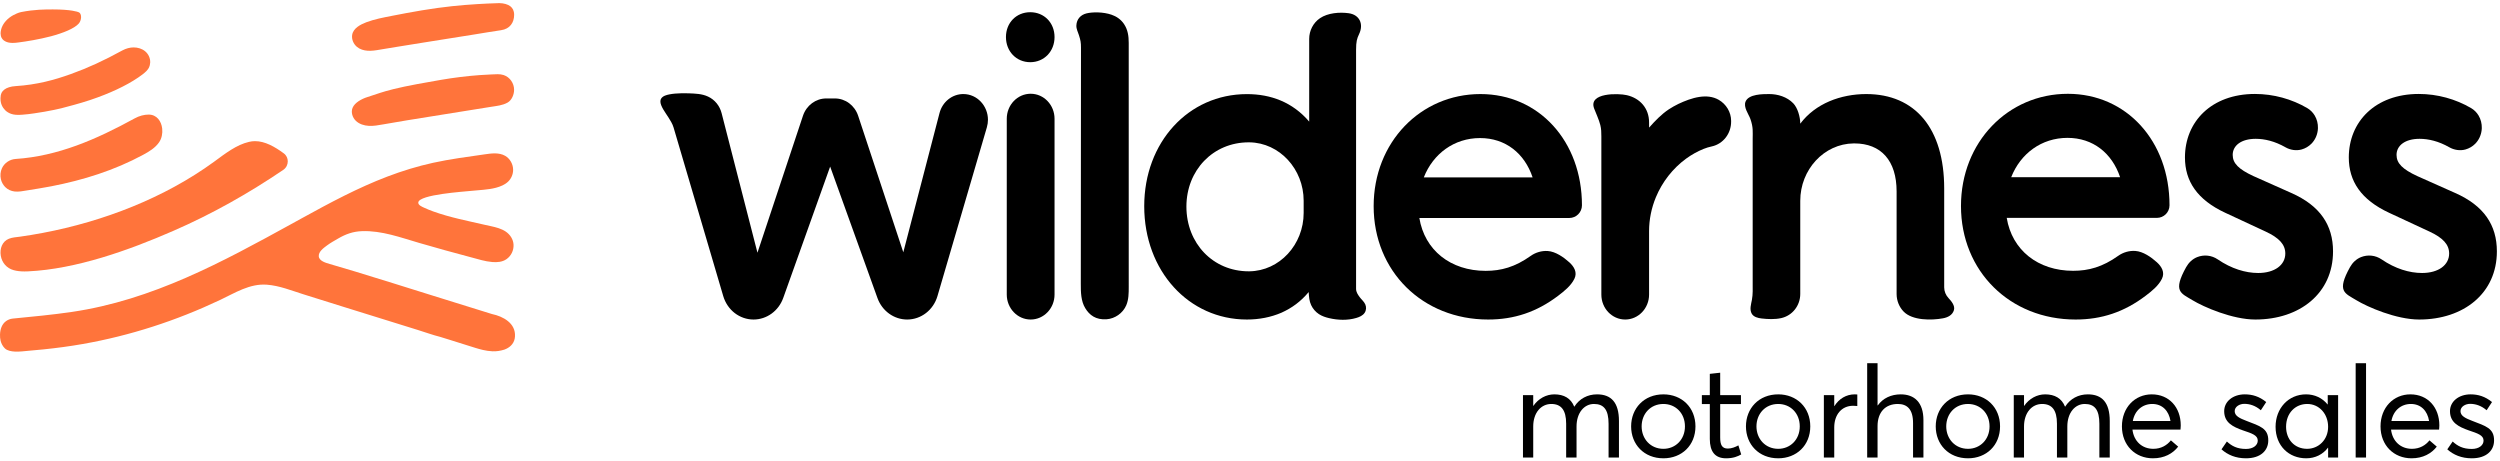<svg width="797" height="147" viewBox="0 0 797 147" fill="none" xmlns="http://www.w3.org/2000/svg">
<path d="M516.123 134.219V145.861H512.813V135.117C512.813 130.624 511.303 128.785 508.157 128.785C505.093 128.785 502.601 131.522 502.601 135.975V145.861H499.291V135.078C499.291 130.665 497.657 128.785 494.553 128.785C491.325 128.785 488.792 131.522 488.792 135.975V145.861H485.524V125.966H488.792V129.398H488.833C490.467 127.029 492.959 125.721 495.533 125.721C498.597 125.721 500.803 126.988 501.865 129.643H501.905C503.5 127.11 506.115 125.721 509.137 125.721C513.671 125.721 516.123 128.336 516.123 134.219" fill="black"/>
<path d="M537.162 135.935C537.162 131.686 534.14 128.785 530.298 128.785C526.132 128.785 523.354 131.972 523.354 135.935C523.354 139.897 526.172 143.084 530.298 143.084C534.14 143.084 537.162 140.142 537.162 135.935V135.935ZM520.004 135.935C520.004 130.215 524.089 125.721 530.298 125.721C536.141 125.721 540.512 129.888 540.512 135.935C540.512 141.98 536.141 146.107 530.298 146.107C524.089 146.107 520.004 141.654 520.004 135.935Z" fill="black"/>
<path d="M545.088 139.938V128.826H542.554V125.966H545.088V119.185L548.396 118.818V125.966H555.014V128.826H548.396V139.448C548.396 141.817 548.968 143.003 550.848 143.003C552.032 143.003 553.258 142.512 554.197 141.98L555.097 144.881C553.993 145.495 552.605 146.107 550.276 146.107C546.722 146.107 545.088 143.942 545.088 139.938Z" fill="black"/>
<path d="M573.766 135.935C573.766 131.686 570.744 128.785 566.902 128.785C562.736 128.785 559.958 131.972 559.958 135.935C559.958 139.897 562.777 143.084 566.902 143.084C570.744 143.084 573.766 140.142 573.766 135.935V135.935ZM556.609 135.935C556.609 130.215 560.693 125.721 566.902 125.721C572.745 125.721 577.116 129.888 577.116 135.935C577.116 141.98 572.745 146.107 566.902 146.107C560.693 146.107 556.609 141.654 556.609 135.935" fill="black"/>
<path d="M592.109 125.761V129.438C591.66 129.398 591.128 129.358 590.801 129.358C587.044 129.358 584.756 132.258 584.756 136.261V145.861H581.448V125.966H584.756V129.481H584.796C586.268 127.11 588.596 125.721 591.292 125.721C591.618 125.721 591.905 125.721 592.109 125.761" fill="black"/>
<path d="M613.189 133.933V145.861H609.881V134.872C609.881 130.379 607.92 128.785 605.018 128.785C601.057 128.785 598.564 131.399 598.564 135.854V145.861H595.256V115.794H598.564V129.234H598.646C600.281 126.947 602.894 125.721 605.958 125.721C610.289 125.721 613.189 128.254 613.189 133.933" fill="black"/>
<path d="M634.269 135.935C634.269 131.686 631.246 128.785 627.405 128.785C623.238 128.785 620.461 131.972 620.461 135.935C620.461 139.897 623.28 143.084 627.405 143.084C631.246 143.084 634.269 140.142 634.269 135.935V135.935ZM617.112 135.935C617.112 130.215 621.196 125.721 627.405 125.721C633.248 125.721 637.618 129.888 637.618 135.935C637.618 141.98 633.248 146.107 627.405 146.107C621.196 146.107 617.112 141.654 617.112 135.935Z" fill="black"/>
<path d="M672.589 134.219V145.861H669.28V135.117C669.28 130.624 667.769 128.785 664.622 128.785C661.558 128.785 659.066 131.522 659.066 135.975V145.861H655.757V135.078C655.757 130.665 654.122 128.785 651.018 128.785C647.79 128.785 645.258 131.522 645.258 135.975V145.861H641.99V125.966H645.258V129.398H645.298C646.933 127.029 649.425 125.721 652 125.721C655.062 125.721 657.269 126.988 658.332 129.643H658.372C659.965 127.11 662.58 125.721 665.604 125.721C670.137 125.721 672.589 128.336 672.589 134.219" fill="black"/>
<path d="M679.944 134.219H691.953C691.422 130.95 689.338 128.785 686.153 128.785C683.048 128.785 680.556 130.828 679.944 134.219ZM695.14 136.956H679.821C680.27 140.673 682.885 143.084 686.48 143.084C688.972 143.084 690.85 141.94 692.076 140.388L694.404 142.39C692.689 144.595 689.993 146.107 686.357 146.107C680.72 146.107 676.47 141.98 676.47 135.935C676.47 129.93 680.597 125.721 685.989 125.721C691.545 125.721 695.222 129.888 695.222 135.608C695.222 136.138 695.14 136.833 695.14 136.956" fill="black"/>
<path d="M708.213 143.247L709.929 140.755C711.481 142.185 713.197 143.125 716.014 143.125C718.385 143.125 719.775 141.9 719.775 140.469C719.775 138.754 717.936 138.181 715.034 137.201C711.808 136.057 709.07 134.709 709.07 131.073C709.07 128.009 711.848 125.721 715.648 125.721C718.017 125.721 720.264 126.375 722.47 128.173L720.755 130.787C718.999 129.276 717.16 128.745 715.485 128.745C713.973 128.745 712.42 129.643 712.42 131.073C712.42 132.626 714.054 133.36 716.178 134.178C720.388 135.812 723.165 136.507 723.124 140.428C723.124 143.533 720.794 146.107 716.014 146.107C712.746 146.107 710.173 145.004 708.213 143.247Z" fill="black"/>
<path d="M742.202 136.057C742.202 131.972 739.385 128.785 735.544 128.785C731.785 128.785 728.802 131.644 728.802 136.057C728.802 140.061 731.458 143.084 735.504 143.084C739.098 143.084 742.202 140.266 742.202 136.057ZM745.39 125.966V145.861H742.202V142.716H742.162C740.568 144.842 738.117 146.107 735.217 146.107C729.702 146.107 725.453 142.144 725.453 136.057C725.453 130.174 729.538 125.721 735.176 125.721C737.913 125.721 740.365 126.865 742.04 128.949H742.08V125.966H745.39" fill="black"/>
<path d="M750.986 115.794H754.296V145.861H750.986V115.794Z" fill="black"/>
<path d="M762.385 134.219H774.394C773.865 130.95 771.781 128.785 768.594 128.785C765.49 128.785 762.998 130.828 762.385 134.219ZM777.582 136.956H762.262C762.712 140.673 765.326 143.084 768.921 143.084C771.413 143.084 773.292 141.94 774.518 140.388L776.846 142.39C775.13 144.595 772.434 146.107 768.798 146.107C763.161 146.107 758.912 141.98 758.912 135.935C758.912 129.93 763.038 125.721 768.432 125.721C773.988 125.721 777.664 129.888 777.664 135.608C777.664 136.138 777.582 136.833 777.582 136.956" fill="black"/>
<path d="M780.196 143.247L781.912 140.755C783.464 142.185 785.18 143.125 788 143.125C790.369 143.125 791.757 141.9 791.757 140.469C791.757 138.754 789.92 138.181 787.019 137.201C783.791 136.057 781.055 134.709 781.055 131.073C781.055 128.009 783.833 125.721 787.632 125.721C790.001 125.721 792.248 126.375 794.453 128.173L792.737 130.787C790.981 129.276 789.142 128.745 787.468 128.745C785.956 128.745 784.404 129.643 784.404 131.073C784.404 132.626 786.039 133.36 788.163 134.178C792.371 135.812 795.148 136.507 795.108 140.428C795.108 143.533 792.78 146.107 788 146.107C784.73 146.107 782.157 145.004 780.196 143.247Z" fill="black"/>
<path d="M25.845 5.441V5.525C25.845 6.248 25.505 7.112 25.042 7.58C24.394 8.287 23.154 9.067 21.604 9.747C20.055 10.427 18.194 11.049 16.278 11.559C12.46 12.565 8.389 13.216 5.922 13.529C5.26 13.627 4.625 13.684 4.035 13.684C3.544 13.684 3.033 13.641 2.555 13.518C2.099 13.401 1.648 13.208 1.266 12.931C0.952 12.703 0.691 12.407 0.51 12.061C0.289 11.637 0.204 11.147 0.19 10.673C0.189 10.639 0.188 10.604 0.188 10.568C0.188 10.384 0.202 10.185 0.244 9.959C0.318 9.56 0.405 9.175 0.549 8.795C0.695 8.409 0.883 8.039 1.102 7.688C1.329 7.325 1.59 6.984 1.877 6.667C2.21 6.297 2.576 5.955 2.971 5.652C3.362 5.352 3.776 5.081 4.207 4.844C4.589 4.632 4.982 4.444 5.387 4.281C5.824 4.105 6.269 3.937 6.731 3.847C10.971 3.005 14.352 3.005 16.875 3.005C22.546 3.005 24.829 3.743 25.169 3.939C25.393 4.068 25.536 4.221 25.648 4.463C25.775 4.689 25.845 5.047 25.845 5.441" fill="#FF743B"/>
<path d="M163.908 4.719C163.908 7.156 162.597 9.228 159.709 9.633C156.937 10.023 154.181 10.513 151.419 10.955C148.637 11.397 145.857 11.84 143.077 12.283C140.284 12.727 137.493 13.172 134.701 13.618C131.91 14.062 129.12 14.493 126.334 14.966C124.953 15.207 123.567 15.428 122.182 15.65C120.827 15.868 119.459 16.161 118.086 16.193C116.885 16.221 115.664 16.047 114.594 15.474C114.56 15.456 114.526 15.437 114.492 15.419C114.235 15.273 113.99 15.106 113.764 14.916C112.695 14.019 112.065 12.563 112.263 11.168C112.57 9 114.951 7.791 116.78 7.097C119.396 6.105 122.204 5.591 124.94 5.053C131.313 3.803 137.684 2.648 144.14 1.969C146.812 1.688 149.491 1.471 152.172 1.308C154.387 1.172 156.604 1.073 158.821 1.008L159.103 0.993H159.144C160.624 1.008 161.892 1.391 162.681 1.985C163.076 2.311 163.357 2.636 163.568 3.063C163.767 3.5 163.908 4.024 163.908 4.719" fill="#FF743B"/>
<path d="M153.961 111.566C154.969 111.798 155.993 111.959 157.045 111.996C158.327 112.042 159.56 111.841 160.779 111.461C162.399 110.889 163.727 109.72 164.081 107.986C164.127 107.765 164.173 107.526 164.173 107.299C164.468 103.057 160.409 100.86 156.837 100.115C155.541 99.713 154.249 99.31 152.955 98.908C147.785 97.299 142.616 95.693 137.448 94.084C129.359 91.569 121.289 89.001 113.182 86.547C110.498 85.734 107.809 84.938 105.116 84.159C103.921 83.814 101.736 83.219 101.625 81.711C101.515 80.233 103.148 79.071 104.186 78.293C105.325 77.437 106.58 76.755 107.807 76.039C110.239 74.622 112.567 73.791 115.421 73.69C121.701 73.47 127.705 75.715 133.644 77.444C139.125 79.039 144.627 80.565 150.147 82.022C152.375 82.61 154.629 83.353 156.94 83.535C158.511 83.659 160.117 83.548 161.455 82.629C162.947 81.603 163.804 79.835 163.719 78.029C163.639 76.302 162.628 74.768 161.216 73.82C159.823 72.885 158.153 72.465 156.536 72.107C155.919 71.97 155.299 71.844 154.683 71.702C149.141 70.419 143.517 69.352 138.16 67.423C137.155 67.061 136.163 66.663 135.193 66.212C134.6 65.937 133.231 65.389 133.351 64.517C133.7 61.989 147.929 61.102 150.123 60.859C152.768 60.565 155.553 60.537 158.137 59.846C159.52 59.476 160.961 58.894 162.004 57.888C163.009 56.916 163.584 55.542 163.584 54.146C163.584 52.352 162.608 50.576 161.041 49.675C159.076 48.545 156.632 48.899 154.493 49.207C149.008 49.996 143.476 50.711 138.061 51.9C133.093 52.992 128.22 54.489 123.467 56.3C118.789 58.082 114.23 60.16 109.752 62.394C105.17 64.681 100.671 67.129 96.184 69.598C95.079 70.206 93.974 70.815 92.869 71.425C70.861 83.536 48.599 95.659 22.915 99.442C16.674 100.36 10.39 100.942 4.078 101.564C4.058 101.565 4.039 101.568 4.019 101.569C3.266 101.651 2.54 101.93 1.926 102.374C0.554 103.367 0.059 105.031 0.005 106.658C-0.018 107.325 0.035 107.998 0.195 108.647C0.413 109.529 0.894 110.424 1.546 111.06C2.339 111.834 3.666 112.025 4.736 112.084C6.229 112.17 7.794 111.933 9.286 111.811C10.805 111.686 12.322 111.545 13.838 111.389C18.029 110.954 22.209 110.408 26.36 109.674C28.249 109.341 30.132 108.975 32.008 108.578C33.882 108.18 35.747 107.751 37.606 107.289C39.464 106.828 41.314 106.336 43.154 105.811C44.997 105.287 46.83 104.732 48.654 104.146C50.481 103.559 52.299 102.94 54.106 102.292C55.918 101.642 57.72 100.961 59.51 100.251C61.309 99.539 63.095 98.797 64.869 98.026C66.653 97.251 68.424 96.448 70.183 95.617C74.911 93.383 79.612 90.348 85.07 90.759C89.099 91.064 92.883 92.619 96.701 93.814C100.801 95.098 104.899 96.381 108.999 97.665C117.063 100.192 125.132 102.702 133.206 105.194C135.573 105.925 137.941 106.8 140.344 107.401C141.383 107.722 142.42 108.044 143.459 108.365C145.269 108.925 147.224 109.564 149.033 110.117C150.675 110.62 152.297 111.186 153.961 111.566" fill="#FF743B"/>
<path d="M91.741 51.442C91.741 52.476 91.261 53.497 90.318 54.147C79.23 61.669 67.521 68.267 55.234 73.607C41.118 79.77 24.268 85.802 8.936 86.509C8.571 86.523 8.19 86.537 7.825 86.537C6.598 86.537 5.386 86.424 4.317 86.114C2.135 85.509 0.62 83.76 0.247 81.523C-0.12 79.328 0.669 76.961 2.861 76.104C3.987 75.664 5.213 75.615 6.396 75.448C7.607 75.277 8.816 75.092 10.023 74.892C12.454 74.491 14.875 74.031 17.284 73.515C19.712 72.993 22.127 72.415 24.526 71.779C26.936 71.139 29.331 70.44 31.707 69.682C34.086 68.922 36.447 68.103 38.784 67.221C41.12 66.34 43.433 65.397 45.718 64.392C47.998 63.389 50.249 62.323 52.468 61.193C54.678 60.066 56.855 58.875 58.992 57.619C61.119 56.368 63.208 55.05 65.25 53.667C66.278 52.97 67.293 52.257 68.296 51.526C71.832 48.935 75.396 46.146 79.398 45.226C80.033 45.07 80.667 44.999 81.287 44.999C84.458 44.983 87.655 46.81 90.473 48.893C91.331 49.53 91.741 50.466 91.741 51.442" fill="#FF743B"/>
<path d="M6.404 36.609C6.653 36.598 6.899 36.583 7.144 36.566C8.442 36.477 9.729 36.32 11.014 36.12C12.067 35.956 13.115 35.805 14.166 35.619C19.034 34.755 20.474 34.286 23.661 33.416C25.307 32.966 26.943 32.476 28.564 31.942C28.704 31.895 28.844 31.848 28.984 31.802C30.425 31.316 31.855 30.794 33.269 30.232C34.616 29.697 35.948 29.125 37.261 28.511C38.487 27.937 39.697 27.324 40.881 26.665C41.963 26.062 43.024 25.419 44.05 24.722C44.52 24.401 44.994 24.078 45.44 23.722C46.312 23.031 47.158 22.374 47.586 21.31C47.657 21.136 47.715 20.958 47.76 20.778C47.831 20.495 47.872 20.205 47.884 19.914C47.938 18.549 47.312 17.201 46.259 16.336C45.246 15.505 43.909 15.115 42.611 15.115C41.457 15.115 40.231 15.425 39.032 16.065C33.06 19.348 27.944 21.682 22.632 23.593C17.307 25.505 11.784 27.013 4.992 27.45C3.429 27.534 2.119 27.974 1.372 28.569C0.963 28.88 0.695 29.219 0.482 29.618C0.286 30.027 0.174 30.537 0.159 31.246V31.529C0.159 32.959 0.724 34.207 1.639 35.126C2.161 35.651 2.827 36.039 3.521 36.287C4.44 36.615 5.431 36.649 6.404 36.609" fill="#FF743B"/>
<path d="M51.705 40.973C51.882 42.506 51.557 44.14 50.731 45.345C49.495 47.147 47.555 48.315 45.638 49.349C43.347 50.586 40.998 51.715 38.605 52.739C36.224 53.76 33.798 54.676 31.342 55.498C28.893 56.318 26.413 57.045 23.911 57.688C21.404 58.334 18.878 58.897 16.337 59.392C13.775 59.889 11.195 60.284 8.62 60.703C7.321 60.915 5.957 61.204 4.641 61.047C3.515 60.911 2.46 60.444 1.659 59.631C1.642 59.614 1.625 59.596 1.608 59.58C0.956 58.897 0.492 58.041 0.282 57.12C0.021 55.97 0.12 54.731 0.613 53.655C1.398 51.937 3.118 50.803 4.992 50.676C18.434 49.784 30.677 44.46 42.893 37.76C44.386 36.927 45.992 36.529 47.375 36.529C49.991 36.529 51.433 38.635 51.705 40.973Z" fill="#FF743B"/>
<path d="M163.893 28.625C163.893 30.111 163.18 31.927 161.833 32.693C160.176 33.634 158.313 33.77 156.48 34.065C154.363 34.406 152.243 34.745 150.124 35.084C145.887 35.765 141.649 36.445 137.412 37.125C132.299 37.945 127.18 38.751 122.09 39.665C120.601 39.932 119.096 40.207 117.586 40.125C116.075 40.043 114.534 39.567 113.445 38.517C112.357 37.466 111.823 35.772 112.401 34.374C113.092 32.701 115.319 31.521 117.043 30.971C120.949 29.726 121.486 29.401 125.463 28.399C129.455 27.391 136.576 26.141 140.636 25.448C144.689 24.758 148.772 24.244 152.873 23.945C154.165 23.85 155.457 23.777 156.752 23.726C158.024 23.676 159.337 23.523 160.565 23.928C162.559 24.585 163.893 26.546 163.893 28.625" fill="#FF743B"/>
<path d="M307.097 29.982C303.556 29.982 300.449 32.469 299.521 36.034L287.973 80.43L273.579 36.917C272.484 33.602 269.509 31.386 266.165 31.386H263.405C260.067 31.386 257.095 33.593 255.989 36.897L241.477 80.564C241.477 80.564 230.048 36.07 230.047 36.066C229.452 33.753 227.908 31.807 225.74 30.796C223.761 29.874 221.705 29.842 219.569 29.75C218.171 29.691 216.636 29.715 215.239 29.836C214.624 29.89 214.012 29.971 213.407 30.089C212.488 30.268 211.327 30.567 210.788 31.416C210.381 32.061 210.528 32.852 210.783 33.525C211.136 34.453 211.696 35.298 212.236 36.125C212.839 37.047 213.467 37.956 213.993 38.925C214.285 39.462 214.551 40.02 214.724 40.608L230.573 94.41C231.229 96.615 232.531 98.486 234.221 99.798C235.924 101.108 238.013 101.865 240.225 101.865C244.44 101.865 248.212 99.125 249.693 94.992L264.652 53.105L279.74 95.027C281.227 99.144 284.992 101.865 289.201 101.865C293.647 101.865 297.567 98.834 298.864 94.388L314.609 40.599C314.841 39.792 314.961 38.969 314.961 38.183C314.961 33.808 311.568 29.982 307.097 29.982" fill="black"/>
<path d="M328.575 29.888C324.368 29.888 320.957 33.453 320.957 37.857V93.901C320.957 96.099 321.809 98.09 323.192 99.532C324.568 100.974 326.475 101.865 328.575 101.865C332.775 101.865 336.188 98.299 336.188 93.901V37.857C336.188 33.453 332.775 29.888 328.575 29.888Z" fill="black"/>
<path d="M328.44 3.893C324 3.893 320.697 7.261 320.697 11.817C320.697 16.367 324 19.826 328.44 19.826C332.881 19.826 336.188 16.367 336.188 11.817C336.188 7.261 332.881 3.893 328.44 3.893" fill="black"/>
<path d="M344.619 15.236C344.623 13.534 344.483 12.851 343.969 11.229C343.641 10.188 343.105 9.236 343.145 8.144C343.221 6.063 344.559 4.716 346.379 4.267C348.321 3.788 351.712 3.78 354.371 4.696C355.969 5.245 357.365 6.224 358.313 7.627C359.571 9.488 359.837 11.525 359.837 13.682C359.839 39.523 359.839 65.642 359.841 91.484C359.841 93.458 359.828 95.498 359.053 97.316C357.999 99.8 355.475 101.596 352.783 101.781C349.373 102.015 347.316 100.484 345.959 98.215C344.593 95.94 344.557 93.138 344.56 90.483L344.619 15.236" fill="black"/>
<path d="M415.605 67.88C415.605 77.981 407.932 86.375 398.285 86.495H398.084C386.716 86.495 378.227 77.594 378.227 65.865C378.227 54.276 386.716 45.377 398.084 45.377H398.332C407.953 45.514 415.605 53.934 415.605 63.987V67.88ZM433.447 94.699C432.869 93.904 432.316 93.108 432.316 92.08V15.937C432.316 13.186 432.603 12.297 433.289 10.847C434.775 7.719 433.484 4.7 429.94 4.213C427.063 3.819 423.336 4.1 420.823 5.792C418.655 7.252 417.372 9.787 417.372 12.391V38.767C412.075 32.563 405.123 30.002 397.516 30.002C378.841 30.002 364.779 45.377 364.779 65.732C364.779 86.353 378.952 101.865 397.516 101.865C401.435 101.865 405.147 101.139 408.52 99.693C411.851 98.195 414.707 96.122 417.223 93.09C417.171 93.151 417.239 93.501 417.243 93.586C417.253 93.782 417.265 93.979 417.28 94.175C417.309 94.554 417.349 94.932 417.411 95.306C417.521 95.984 417.704 96.646 417.995 97.27C418.531 98.423 419.391 99.427 420.452 100.128C420.475 100.142 420.496 100.155 420.516 100.169C421.483 100.791 422.591 101.159 423.708 101.42C426.533 102.082 429.589 102.192 432.392 101.362C433.392 101.068 434.441 100.622 435.045 99.727C435.58 98.931 435.633 97.897 435.251 97.03C434.848 96.115 434.023 95.493 433.447 94.699" fill="black"/>
<path d="M621.18 95.025C620.309 94.095 619.808 92.876 619.808 91.603V60.075C619.808 40.924 610.524 29.986 594.97 29.986C590.914 29.986 586.858 30.74 583.216 32.287C579.574 33.845 576.344 36.207 573.922 39.425C573.922 37.232 573.077 34.377 571.698 32.942C569.726 30.885 566.778 29.988 564.044 29.986C561.944 29.986 557.54 29.986 556.506 32.33C555.702 34.154 557.493 36.416 558.021 37.924C558.982 40.673 558.754 42.046 558.754 44.254V50.424V66.581C558.754 69.702 558.754 72.821 558.754 75.942C558.754 80.703 558.736 85.465 558.754 90.225C558.761 91.987 558.836 93.809 558.517 95.549C558.26 96.971 557.681 98.635 558.457 100C559.061 101.064 560.466 101.403 561.585 101.53C563.597 101.761 565.81 101.855 567.798 101.424C571.421 100.642 573.922 97.403 573.922 93.708V64.014C573.922 54.09 581.486 45.809 590.974 45.721H591.173C599.67 45.721 604.638 51.187 604.638 61.029V93.708C604.638 95.898 605.485 97.879 606.861 99.314C609.65 102.222 615.808 102.16 619.454 101.47C620.969 101.182 622.417 100.47 622.904 98.904C623.354 97.471 622.072 95.975 621.18 95.025" fill="black"/>
<path d="M641.168 56.498C644.137 48.944 650.85 43.952 659.114 43.952C667.237 43.952 673.312 48.809 675.892 56.498H641.168ZM691.638 65.411C691.638 45.023 677.961 29.906 659.234 29.906C640.132 29.906 625.16 45.305 625.16 65.675C625.16 86.471 640.78 101.865 661.696 101.865C670.009 101.865 677.193 99.474 684.042 94.281C685.982 92.811 688.116 91.112 689.22 88.881C690.229 86.834 689.149 85 687.602 83.603C685.808 81.979 683.216 80.165 680.73 80C678.816 79.874 676.858 80.438 675.297 81.549C670.285 85.119 665.846 86.331 660.917 86.331C649.689 86.331 641.421 79.724 639.744 69.461H687.612C689.824 69.461 691.634 67.673 691.638 65.461C691.638 65.444 691.638 65.427 691.638 65.411" fill="black"/>
<path d="M453.911 56.548C456.879 49.003 463.584 44.016 471.837 44.016C479.951 44.016 486.02 48.867 488.596 56.548H453.911ZM504.327 65.452C504.327 45.086 490.664 29.986 471.959 29.986C452.877 29.986 437.92 45.367 437.92 65.716C437.92 86.488 453.523 101.865 474.417 101.865C482.723 101.865 489.896 99.476 496.737 94.291C498.676 92.82 500.808 91.124 501.909 88.896C502.919 86.85 501.841 85.02 500.293 83.622C498.503 82.001 495.912 80.19 493.431 80.023C491.517 79.897 489.561 80.462 488.004 81.571C482.997 85.136 478.565 86.348 473.639 86.348C462.427 86.348 454.167 79.748 452.489 69.497H500.277C502.512 69.497 504.324 67.686 504.327 65.452" fill="black"/>
<path d="M730.485 61.526L718.365 56.124C713.72 53.968 711.783 52.082 711.783 49.384C711.783 46.41 714.484 44.255 719.129 44.255C721.971 44.255 725.231 45.022 728.591 46.945C730.139 47.83 732.056 48.136 733.781 47.645C734.944 47.315 736.016 46.682 736.867 45.825C738.005 44.676 738.715 43.144 738.908 41.542C738.936 41.312 738.953 41.081 738.96 40.849C739 39.442 738.648 38.023 737.923 36.814C737.337 35.839 736.512 35.018 735.529 34.445C730.619 31.581 724.831 29.954 718.877 29.954C704.943 29.954 696.563 38.86 696.563 50.193C696.563 57.745 700.433 63.675 709.459 67.86L722.227 73.797C726.615 75.82 728.555 77.979 728.555 80.818C728.555 84.458 725.195 87.03 719.911 87.03C715.881 87.03 711.376 85.669 707.031 82.702C705.025 81.333 702.58 81.127 700.457 81.967C698.945 82.568 697.727 83.755 696.937 85.178C692.625 92.942 695.249 93.436 698.927 95.681C702.537 97.885 711.713 101.865 719.001 101.865C733.197 101.865 743.771 93.491 743.771 80.143C743.771 71.773 739.644 65.573 730.485 61.526" fill="black"/>
<path d="M782.72 61.526L770.6 56.124C765.953 53.968 764.017 52.082 764.017 49.384C764.017 46.41 766.72 44.255 771.365 44.255C774.207 44.255 777.467 45.022 780.825 46.945C782.373 47.83 784.289 48.136 786.017 47.645C787.179 47.315 788.25 46.682 789.101 45.825C790.24 44.676 790.949 43.144 791.142 41.542C791.17 41.312 791.188 41.081 791.195 40.849C791.235 39.442 790.884 38.023 790.159 36.814C789.572 35.839 788.748 35.018 787.765 34.445C782.855 31.581 777.064 29.954 771.112 29.954C757.176 29.954 748.797 38.86 748.797 50.193C748.797 57.745 752.669 63.675 761.693 67.86L774.461 73.797C778.849 75.82 780.788 77.979 780.788 80.818C780.788 84.458 777.431 87.03 772.147 87.03C768.115 87.03 763.611 85.669 759.265 82.702C757.26 81.333 754.816 81.127 752.693 81.967C751.179 82.568 749.963 83.755 749.172 85.178C744.861 92.942 747.485 93.436 751.161 95.681C754.772 97.885 763.948 101.865 771.234 101.865C785.432 101.865 796.005 93.491 796.005 80.143C796.005 71.773 791.88 65.573 782.72 61.526" fill="black"/>
<path d="M525.725 39.024L525.736 40.675C527.652 38.533 529.615 36.456 532.02 34.854C532.996 34.205 534.02 33.656 535.065 33.132C537.073 32.185 539.435 31.241 541.799 30.891C543.919 30.578 546.043 30.743 547.917 31.816C550.317 33.19 551.883 35.762 551.883 38.544V38.707C551.921 42.55 549.356 45.868 545.759 46.668C545.752 46.668 545.747 46.67 545.741 46.67C544.844 46.862 543.961 47.125 543.113 47.468C541.149 48.262 539.279 49.308 537.547 50.565C533.323 53.643 529.937 57.957 527.893 62.886C526.485 66.289 525.725 69.978 525.725 73.69V93.911C525.725 98.298 522.308 101.865 518.115 101.865C516.012 101.865 514.115 100.97 512.735 99.537C511.357 98.092 510.512 96.112 510.512 93.911C510.512 93.642 510.512 93.372 510.512 93.103C510.512 92.114 510.512 91.122 510.512 90.133C510.512 88.564 510.512 86.995 510.512 85.425C510.512 83.435 510.512 81.444 510.512 79.453C510.512 77.198 510.512 74.944 510.512 72.688C510.512 70.326 510.512 67.966 510.512 65.604C510.512 63.293 510.512 60.982 510.512 58.672C510.512 56.569 510.512 54.466 510.512 52.364C510.512 50.626 510.512 48.888 510.512 47.151C510.512 45.937 510.512 44.722 510.512 43.508C510.512 42.27 510.492 41.078 510.18 39.865C509.712 38.044 508.875 36.349 508.212 34.595C506.283 29.503 515.903 29.704 518.637 30.341C522.859 31.324 525.725 34.532 525.725 39.024" fill="black"/>
</svg>
